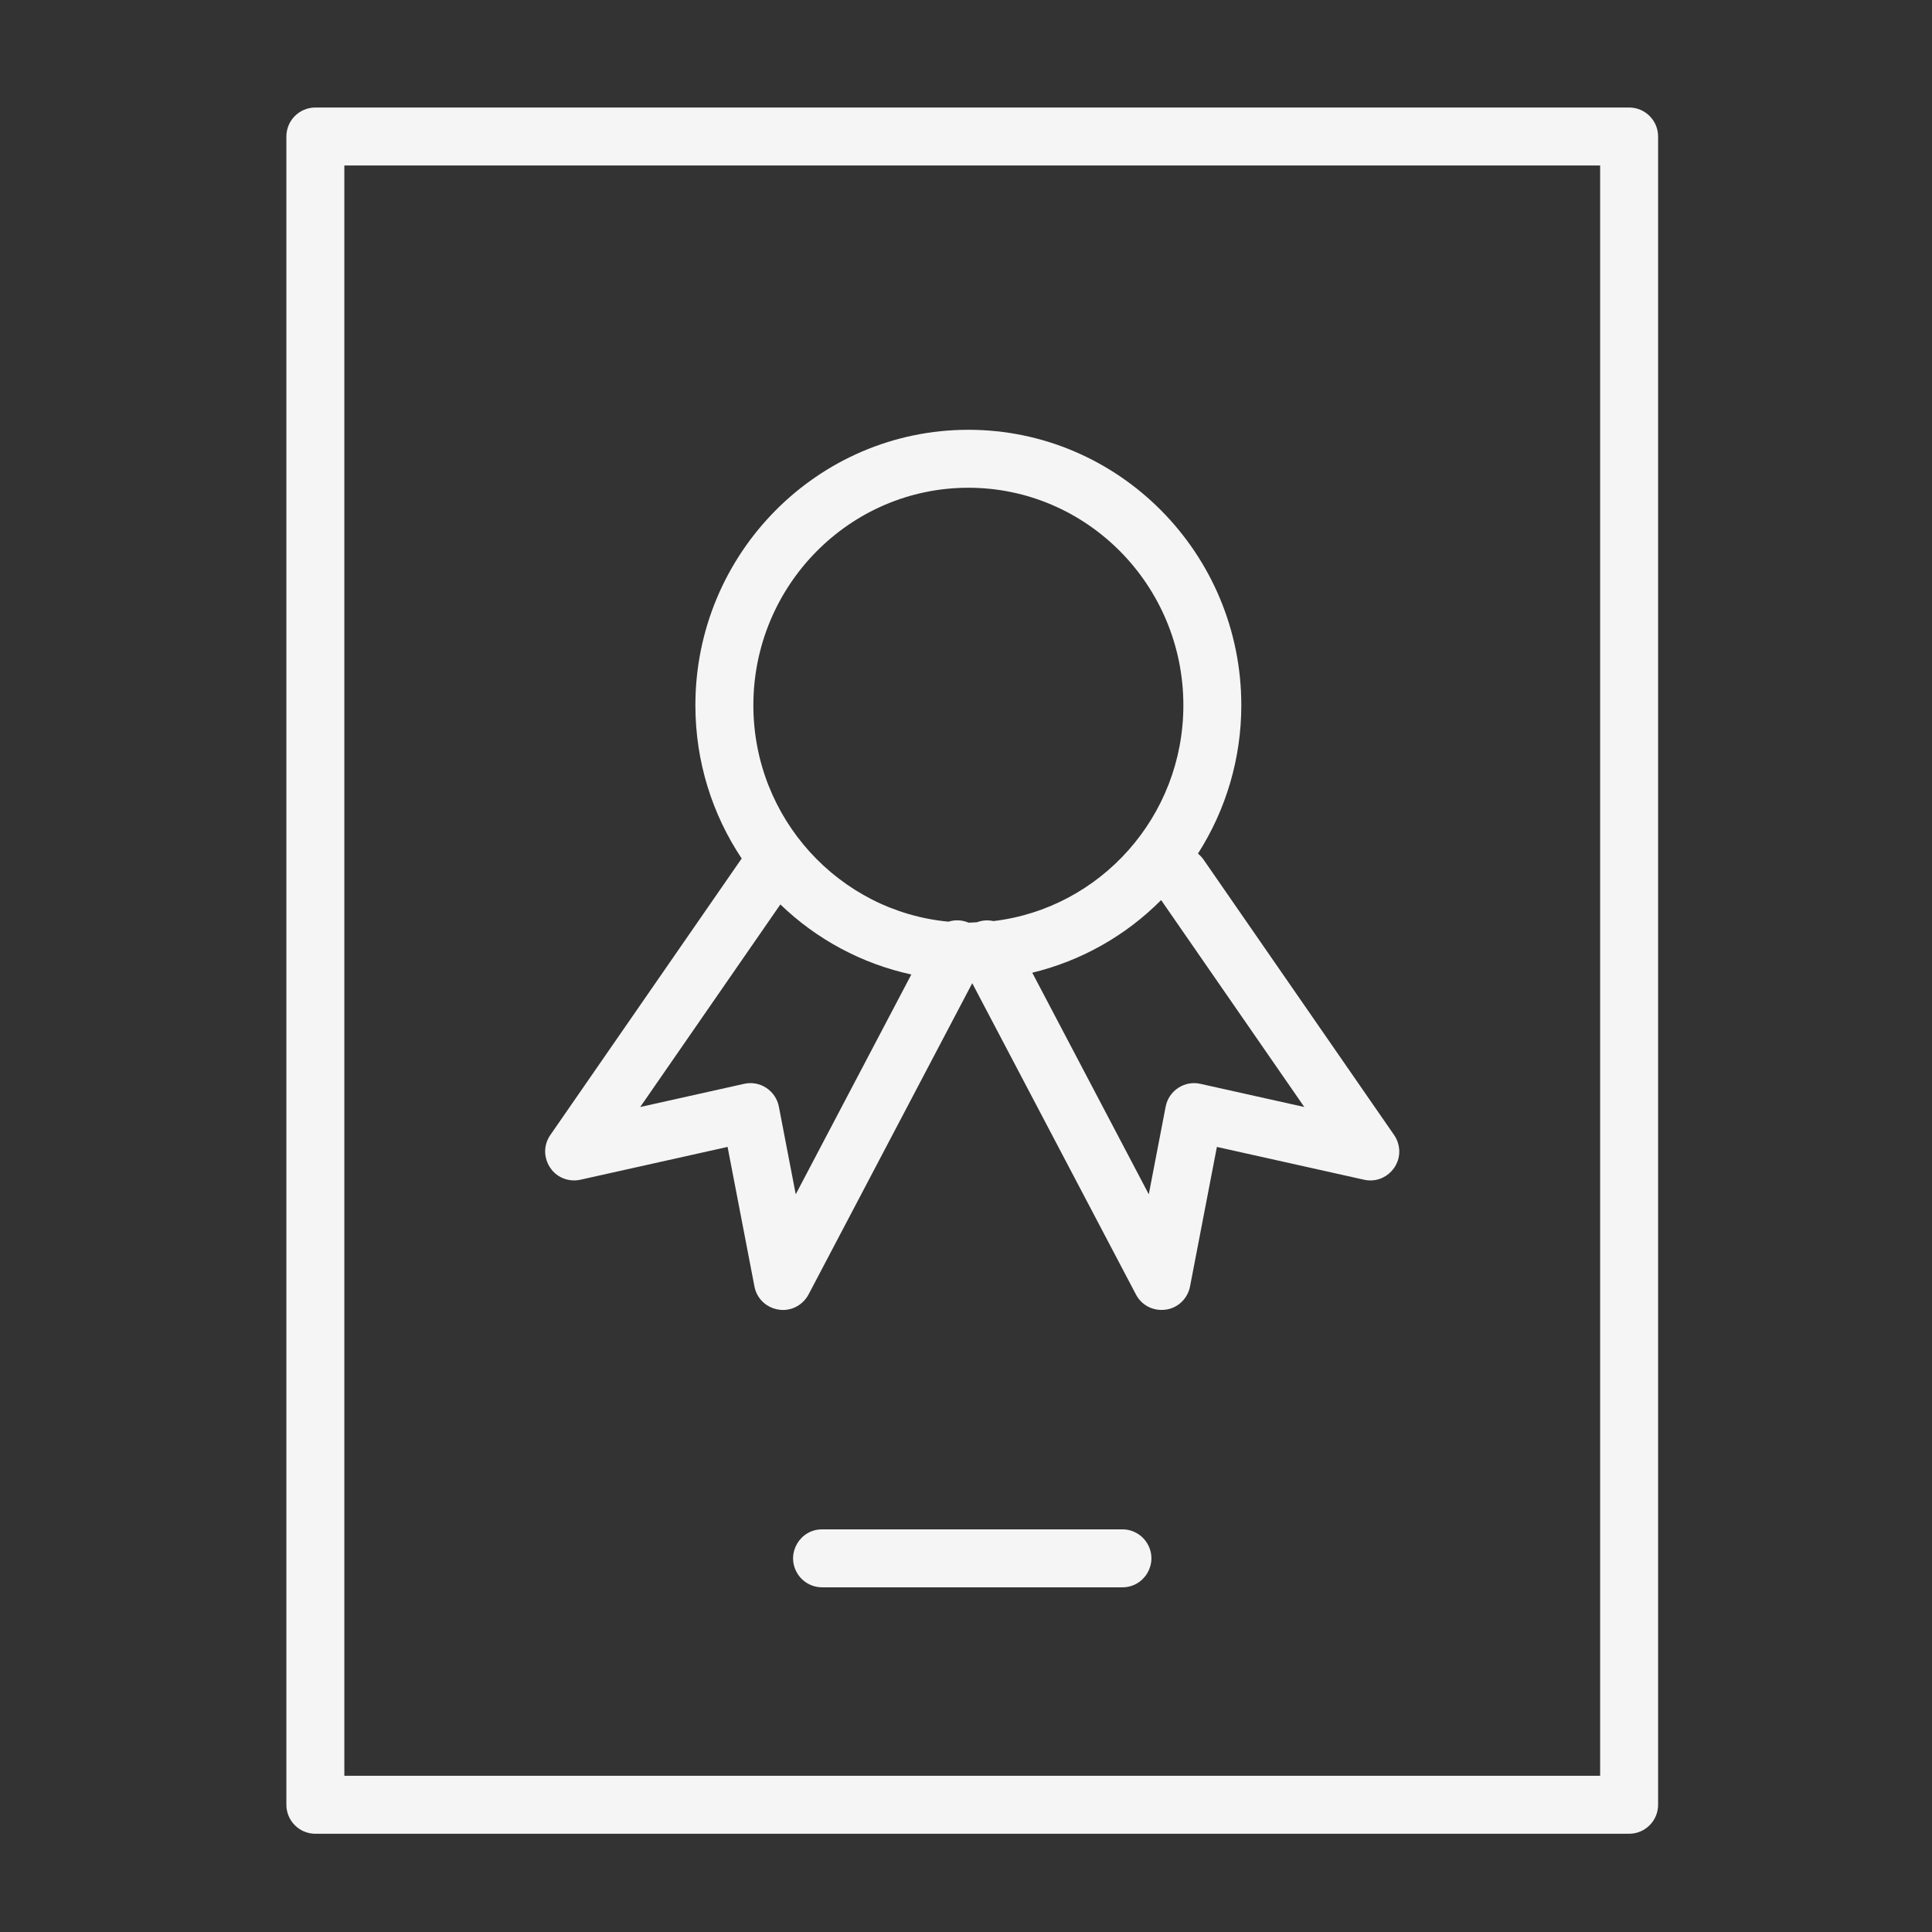 <?xml version="1.0" encoding="UTF-8"?> <svg xmlns="http://www.w3.org/2000/svg" viewBox="1950 2450 100 100" width="100" height="100"><rect x="1950" y="2450" width="100" height="100" fill="#333333" stroke="none"/><path fill="#f5f5f5" stroke="none" fill-opacity="1" stroke-width="1" stroke-opacity="1" color="rgb(51, 51, 51)" fill-rule="evenodd" font-size-adjust="none" id="tSvgcdd7347082" title="Path 4" d="M 2034.323 2455.565 C 2011.656 2455.565 1988.99 2455.565 1966.323 2455.565 C 1965.495 2455.565 1964.823 2456.237 1964.823 2457.065 C 1964.823 2485.848 1964.823 2514.632 1964.823 2543.415 C 1964.823 2544.243 1965.495 2544.915 1966.323 2544.915 C 1988.99 2544.915 2011.656 2544.915 2034.323 2544.915 C 2035.151 2544.915 2035.823 2544.243 2035.823 2543.415 C 2035.823 2514.632 2035.823 2485.848 2035.823 2457.065C 2035.823 2456.237 2035.151 2455.565 2034.323 2455.565Z M 2032.823 2541.914 C 2011.156 2541.914 1989.49 2541.914 1967.823 2541.914 C 1967.823 2514.131 1967.823 2486.347 1967.823 2458.564 C 1989.49 2458.564 2011.156 2458.564 2032.823 2458.564C 2032.823 2486.347 2032.823 2514.131 2032.823 2541.914Z"></path><path fill="#f5f5f5" stroke="none" fill-opacity="1" stroke-width="1" stroke-opacity="1" color="rgb(51, 51, 51)" fill-rule="evenodd" font-size-adjust="none" id="tSvg154d612dd66" title="Path 5" d="M 1980.05 2511.061 C 1982.587 2510.495 1985.123 2509.93 1987.66 2509.364 C 1988.123 2511.772 1988.587 2514.179 1989.05 2516.587 C 1989.269 2517.721 1990.633 2518.193 1991.505 2517.436 C 1991.646 2517.314 1991.763 2517.167 1991.85 2517.002 C 1994.674 2511.631 1997.499 2506.261 2000.323 2500.89 C 2003.147 2506.261 2005.972 2511.631 2008.796 2517.002 C 2009.334 2518.024 2010.776 2518.08 2011.392 2517.103 C 2011.492 2516.945 2011.561 2516.77 2011.596 2516.587 C 2012.059 2514.179 2012.523 2511.772 2012.986 2509.364 C 2015.523 2509.93 2018.059 2510.495 2020.596 2511.061 C 2021.721 2511.316 2022.699 2510.257 2022.357 2509.156 C 2022.312 2509.009 2022.244 2508.87 2022.156 2508.744 C 2018.866 2503.989 2015.576 2499.235 2012.286 2494.48 C 2012.207 2494.369 2012.112 2494.269 2012.006 2494.183 C 2013.472 2491.891 2014.251 2489.227 2014.25 2486.506 C 2014.25 2478.643 2007.912 2472.246 2000.121 2472.246 C 1992.331 2472.246 1985.993 2478.642 1985.993 2486.506 C 1985.993 2489.441 1986.878 2492.17 1988.392 2494.44 C 1988.381 2494.454 1988.368 2494.465 1988.358 2494.48 C 1985.068 2499.235 1981.778 2503.989 1978.488 2508.744 C 1977.829 2509.69 1978.441 2510.995 1979.59 2511.093C 1979.744 2511.106 1979.899 2511.095 1980.05 2511.061Z M 2017.51 2507.298 C 2015.718 2506.898 2013.925 2506.499 2012.133 2506.099 C 2011.737 2506.009 2011.322 2506.085 2010.984 2506.309 C 2010.645 2506.531 2010.41 2506.882 2010.334 2507.28 C 2010.043 2508.792 2009.752 2510.305 2009.461 2511.817 C 2007.451 2507.994 2005.44 2504.171 2003.43 2500.348 C 2005.958 2499.735 2008.267 2498.433 2010.1 2496.588C 2012.57 2500.158 2015.04 2503.728 2017.51 2507.298Z M 2000.122 2475.246 C 2006.259 2475.246 2011.251 2480.297 2011.251 2486.506 C 2011.251 2492.266 2006.946 2497.022 2001.42 2497.675 C 2001.137 2497.612 2000.841 2497.632 2000.569 2497.735 C 2000.423 2497.741 2000.28 2497.757 2000.133 2497.757 C 1999.804 2497.615 1999.434 2497.597 1999.092 2497.705 C 1993.438 2497.177 1988.994 2492.359 1988.994 2486.506C 1988.994 2480.297 1993.987 2475.246 2000.122 2475.246Z M 1990.392 2496.813 C 1992.271 2498.628 1994.618 2499.884 1997.17 2500.44 C 1995.176 2504.232 1993.181 2508.025 1991.187 2511.817 C 1990.896 2510.305 1990.605 2508.792 1990.314 2507.28 C 1990.237 2506.882 1990.003 2506.532 1989.664 2506.309 C 1989.326 2506.085 1988.911 2506.009 1988.515 2506.099 C 1986.723 2506.499 1984.93 2506.898 1983.138 2507.298C 1985.556 2503.803 1987.974 2500.308 1990.392 2496.813Z M 2008.095 2529.159 C 2002.914 2529.159 1997.733 2529.159 1992.552 2529.159 C 1991.397 2529.159 1990.676 2530.409 1991.253 2531.409 C 1991.521 2531.873 1992.016 2532.159 1992.552 2532.159 C 1997.733 2532.159 2002.914 2532.159 2008.095 2532.159 C 2009.25 2532.159 2009.971 2530.909 2009.394 2529.909C 2009.126 2529.445 2008.631 2529.159 2008.095 2529.159Z"></path><defs> </defs></svg> 
